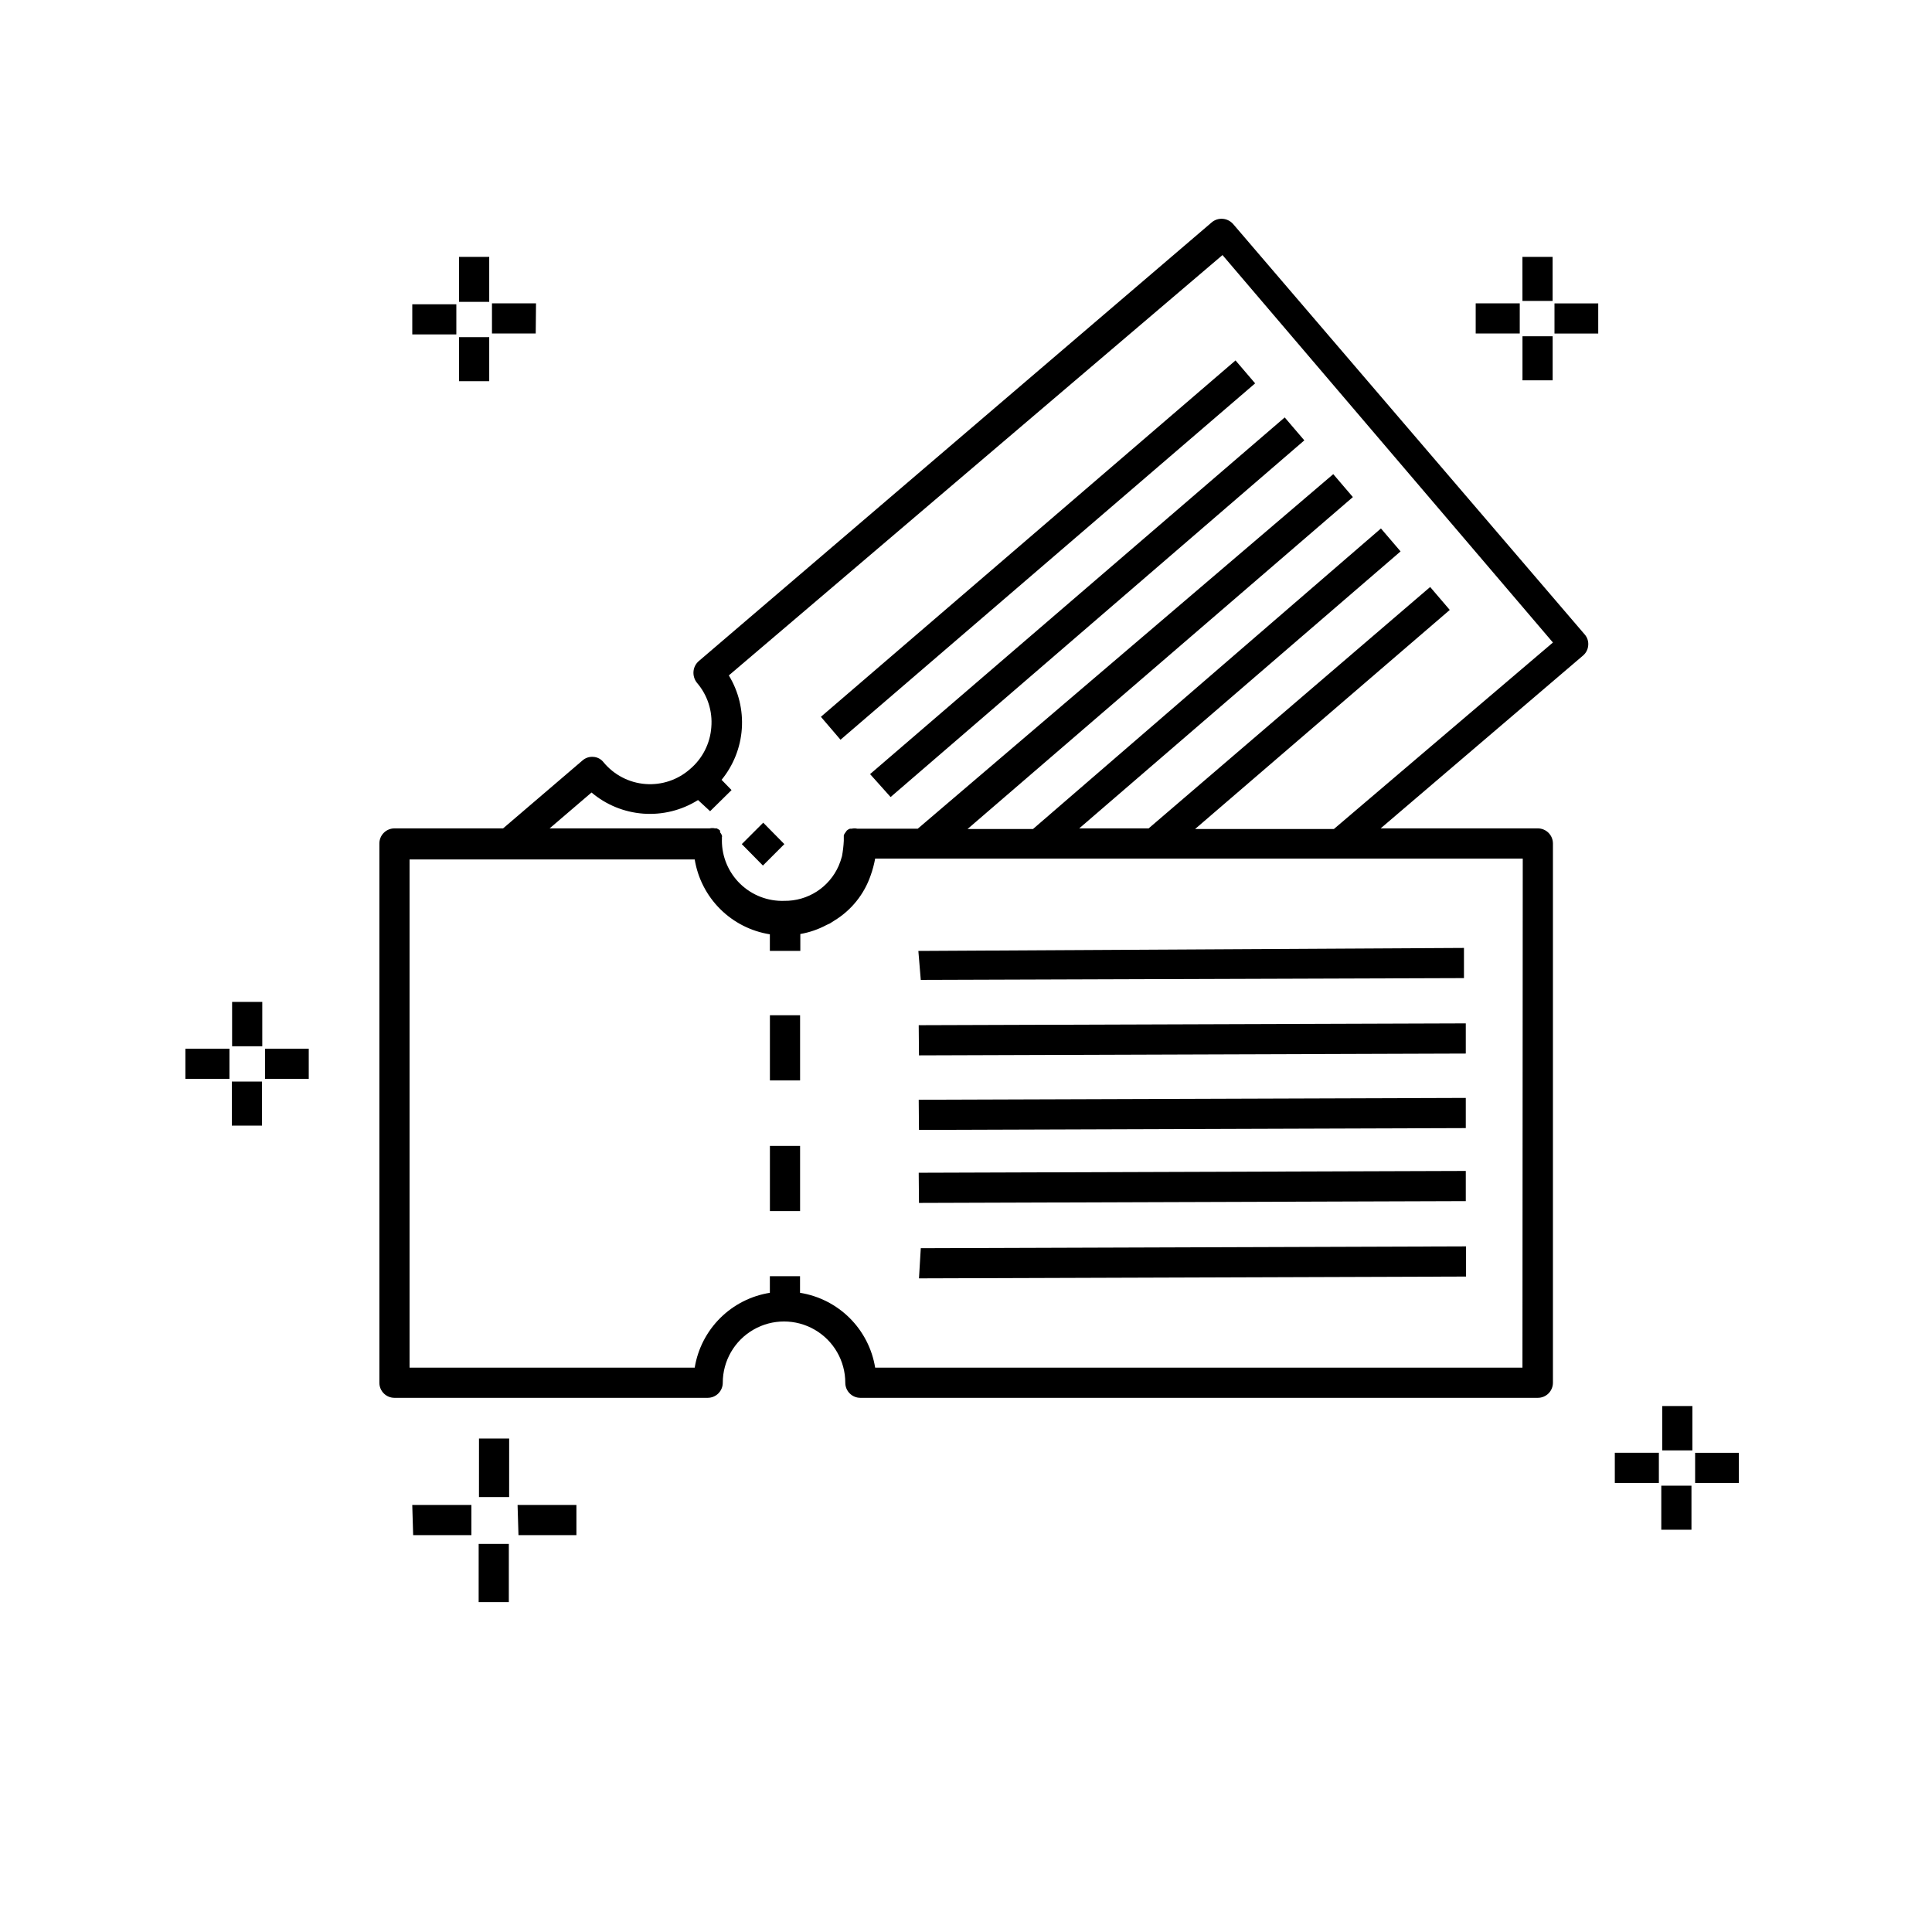 <?xml version="1.0" encoding="UTF-8"?>
<!-- Uploaded to: ICON Repo, www.svgrepo.com, Generator: ICON Repo Mixer Tools -->
<svg fill="#000000" width="800px" height="800px" version="1.1" viewBox="144 144 512 512" xmlns="http://www.w3.org/2000/svg">
 <path d="m555.46 223.75h-7.996l-0.004-11.676h7.996zm-341.23 206.16h11.594v-7.996h-11.594zm-8.719-8.637h7.996v-11.754h-7.996zm47.98 129.55h15.434v-7.996h-15.672zm27.91 0h15.355v-7.996h-15.594zm282.54-238.71c0.699 0.785 1.047 1.828 0.957 2.879-0.066 1.051-0.559 2.031-1.359 2.719l-53.66 45.824h41.664l0.004-0.004c1.059 0 2.074 0.422 2.824 1.172s1.172 1.766 1.172 2.828v142.91c0 1.059-0.422 2.078-1.172 2.828s-1.766 1.168-2.824 1.168h-179.54c-2.207 0-3.996-1.789-3.996-3.996 0-5.801-3.094-11.16-8.117-14.059-5.023-2.902-11.211-2.902-16.234 0-5.023 2.898-8.117 8.258-8.117 14.059 0 1.059-0.422 2.078-1.172 2.828s-1.766 1.168-2.828 1.168h-83.008c-2.207 0-3.996-1.789-3.996-3.996v-142.91c0-2.207 1.789-4 3.996-4h28.789l21.031-17.992c0.789-0.703 1.828-1.047 2.879-0.961 1.074 0.062 2.066 0.586 2.719 1.441 2.769 3.344 6.777 5.422 11.105 5.754 4.328 0.332 8.602-1.109 11.848-3.996 3.269-2.777 5.289-6.754 5.598-11.035 0.371-4.301-1.016-8.57-3.84-11.836-0.652-0.84-0.969-1.895-0.879-2.957 0.086-1.051 0.574-2.023 1.359-2.719l135.95-116.28c0.816-0.707 1.883-1.051 2.961-0.961 1.047 0.086 2.019 0.574 2.719 1.359zm-16.395 59.418-171.62-0.004c-0.277 1.523-0.676 3.023-1.199 4.481-1.723 5.008-5.144 9.254-9.676 11.996l-1.121 0.719-0.879 0.398c-2.176 1.168-4.523 1.977-6.957 2.402v4.477h-8.074v-4.398c-4.984-0.793-9.59-3.133-13.164-6.695-3.578-3.559-5.938-8.156-6.75-13.137h-75.57v134.67h75.57c0.812-4.981 3.172-9.574 6.75-13.137 3.574-3.559 8.18-5.902 13.164-6.695v-4.398h7.996v4.398c4.984 0.793 9.59 3.137 13.164 6.695 3.574 3.562 5.938 8.156 6.746 13.137h171.54zm7.996-57.258-87.566-102.68-130.83 111.4c2.586 4.242 3.789 9.184 3.445 14.141-0.344 4.957-2.219 9.684-5.363 13.527l2.641 2.719-5.68 5.598-3.199-2.957c-4.34 2.723-9.441 3.984-14.555 3.598-5.031-0.379-9.816-2.34-13.672-5.598l-11.117 9.516h42.383c0.5-0.117 1.02-0.117 1.52 0 0.133-0.035 0.27-0.035 0.402 0 0.32 0.141 0.617 0.328 0.879 0.562v0.48-0.004c0.207 0.238 0.367 0.508 0.48 0.801 0.066 0.18 0.066 0.379 0 0.559 0.023 0.27 0.023 0.535 0 0.801-0.004 4.34 1.758 8.496 4.879 11.512 3.121 3.016 7.336 4.637 11.672 4.484 3.047 0.035 6.035-0.824 8.594-2.473 2.559-1.652 4.578-4.016 5.801-6.805 0.355-0.832 0.648-1.688 0.883-2.559 0.246-1.348 0.406-2.711 0.477-4.078v-0.801-0.641c0.086-0.262 0.223-0.508 0.402-0.719l0.398-0.559c0.234-0.207 0.508-0.371 0.801-0.48h0.48c0.5-0.121 1.02-0.121 1.52 0h15.992l110.12-93.965 5.199 6.078-102.12 87.965h17.352l92.207-79.648 5.199 6.078-85.168 73.41h18.395l74.613-63.977 5.199 6.078-67.496 58.059h36.785zm-284.61 226.47h7.996l0.004-15.516h-7.996zm-65.492-98.445h7.996v-11.676h-7.996zm341.31-217.91h-11.676v7.996h11.676zm-260.7 0h-11.672v7.996h11.594zm-92.922 205.52h11.676v-7.996h-11.676zm362.34-196.8h-7.996v11.676h7.996zm-281.82-21.031h-7.996v11.914h7.996zm-8.715 12.555h-11.676v7.996h11.676zm8.715 8.715h-7.996v11.676h7.996zm-2.801 335.23h7.996l0.004-15.434h-7.996zm69.734-200.88 5.598 5.68 5.68-5.68-5.598-5.68zm231.36 169.3h11.676v-7.996l-11.676-0.004zm12.316 12.395h7.996v-11.676h-7.996zm-204.24-194.17 109.64-94.523-5.199-6.078-109.88 94.523zm7.996 48.461 143.95-0.477v-7.996l-144.59 0.797zm167.94-171.29h11.594v-7.996h-11.594zm-189.21 107.64 109.88-94.441-5.199-6.078-109.88 94.445zm226.48 188.97v7.996h11.594v-7.996zm-245.19-64.055h7.996v-17.273h-7.996zm236.47 63.418h7.996v-11.758h-7.996zm-236.47-98.043h7.996v-17.273h-7.996zm39.504 13.113 144.91-0.48v-7.996l-144.98 0.48zm0 39.344 144.98-0.48v-7.996l-144.5 0.48zm0-59.098 144.91-0.48v-7.996l-144.98 0.48zm0 39.105 144.91-0.48v-7.996l-144.98 0.48z"/>
</svg>